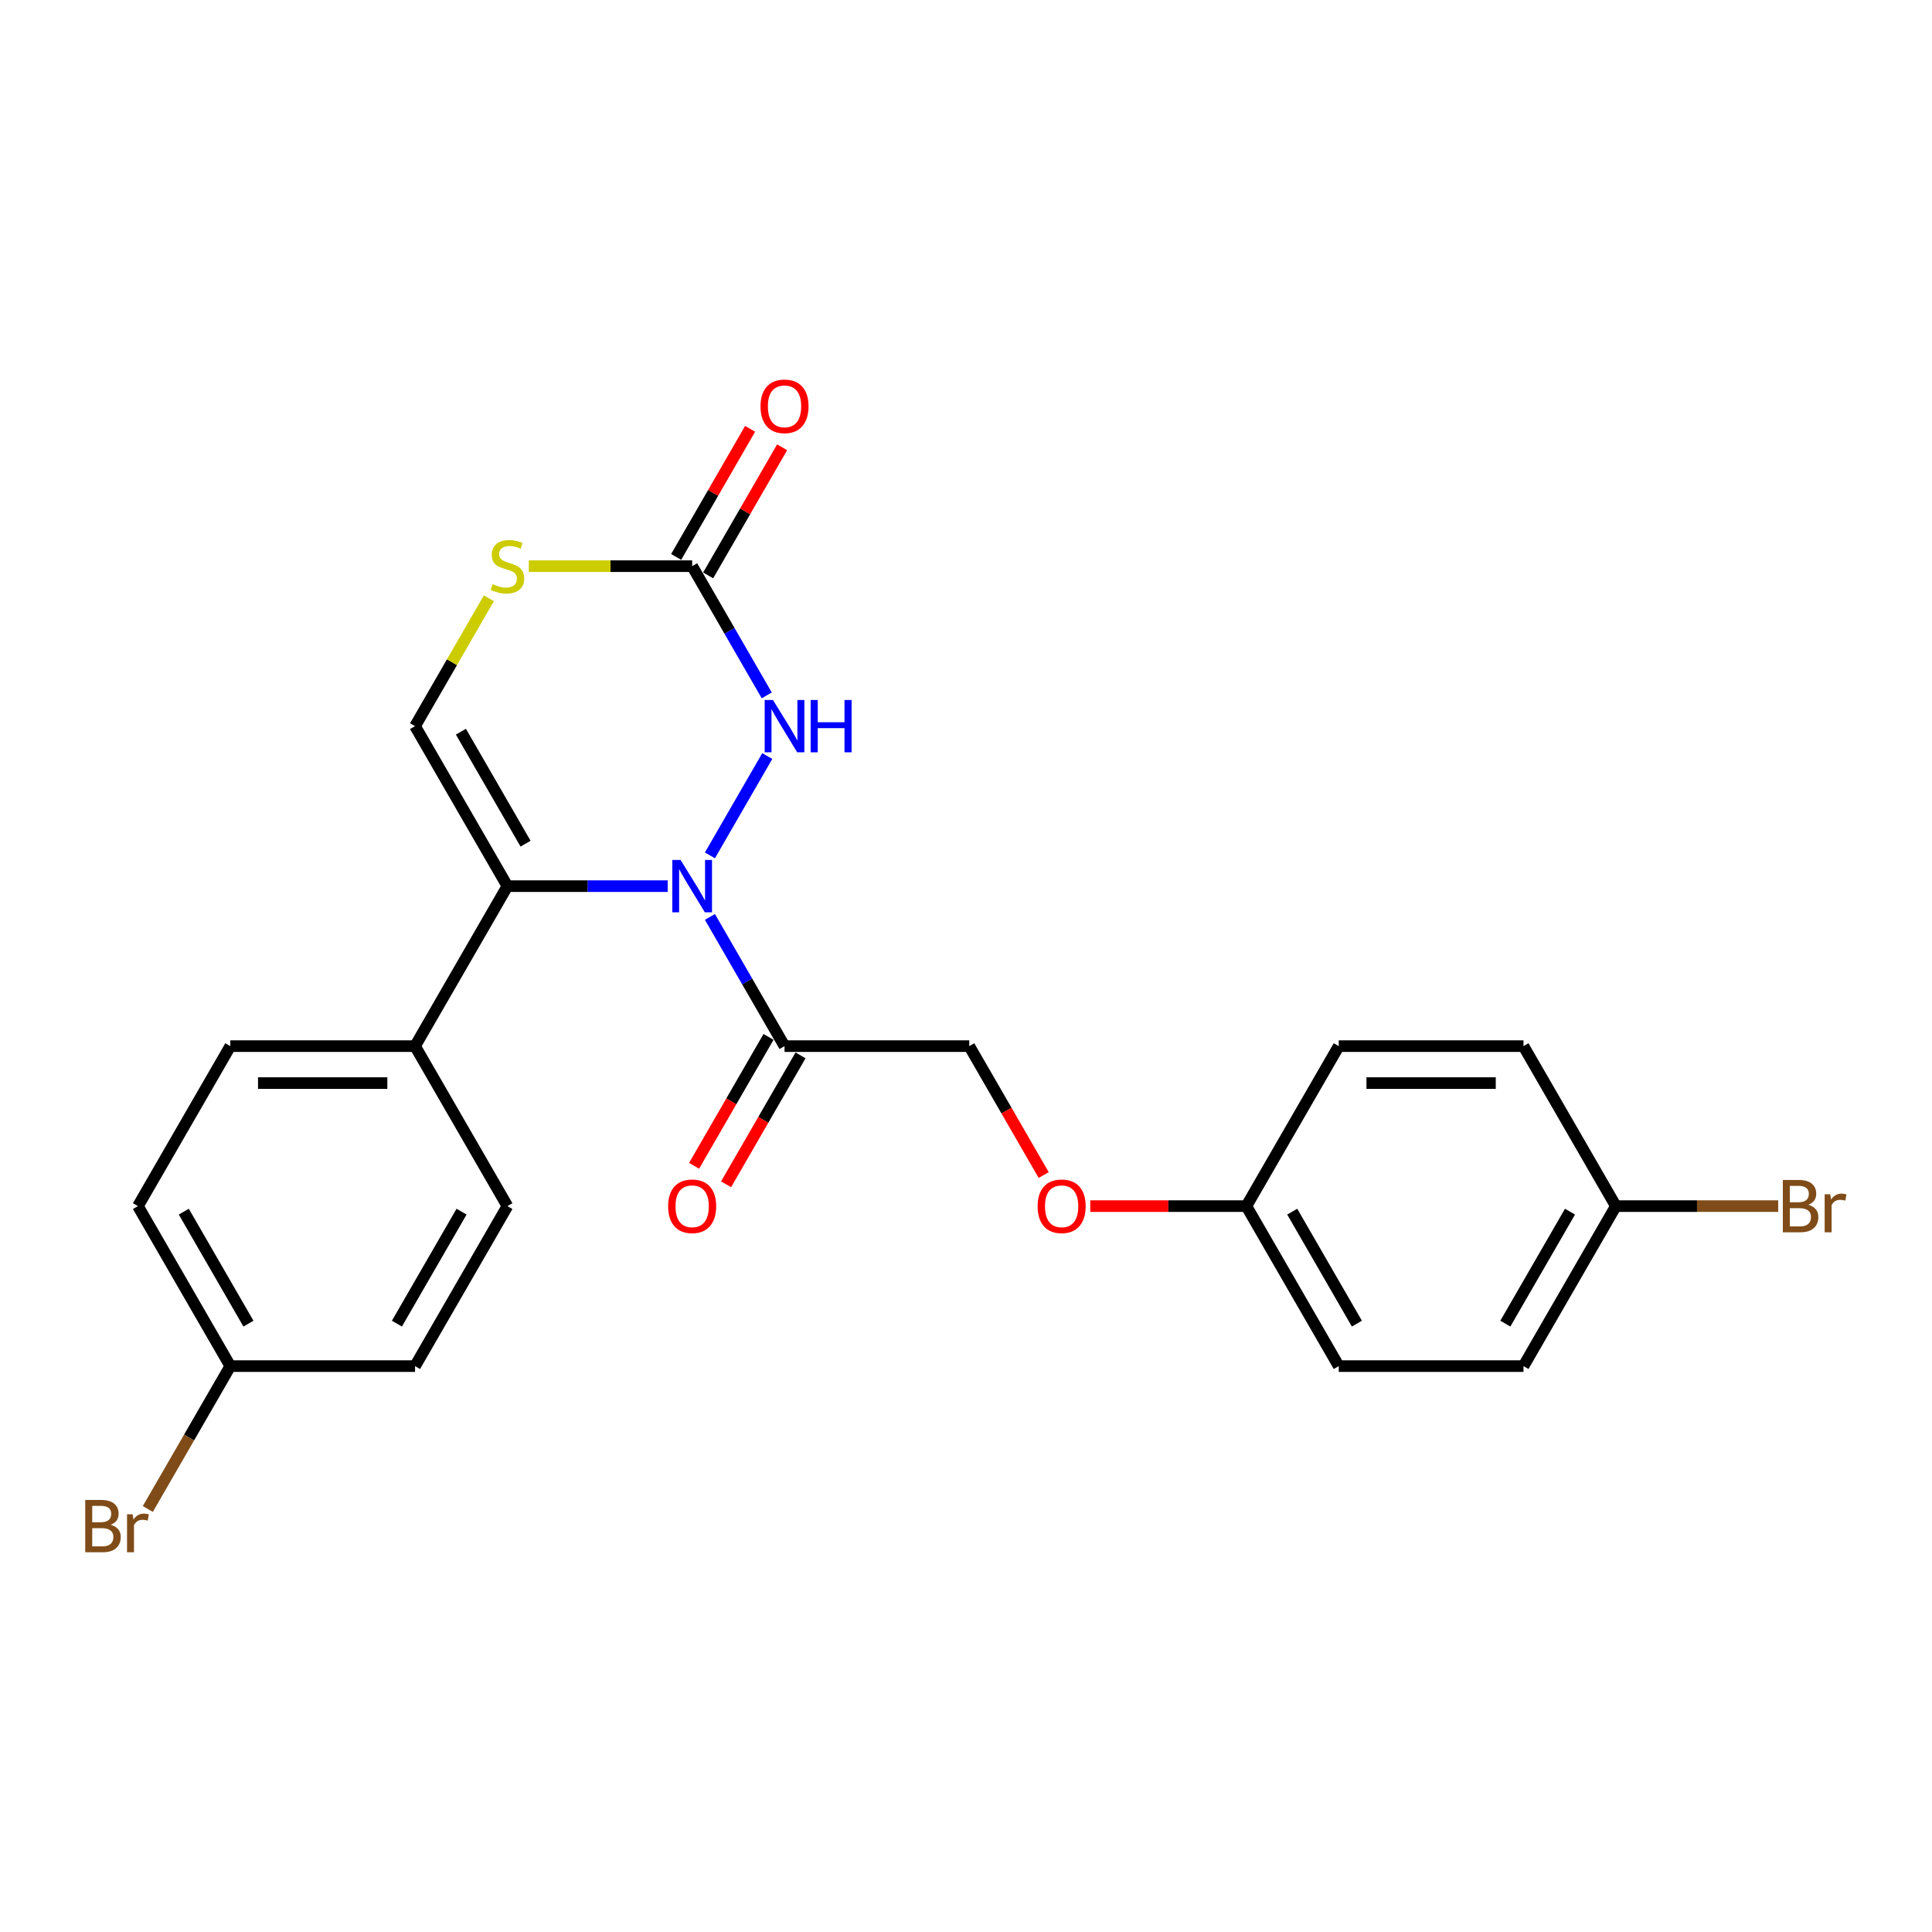 <?xml version='1.0' encoding='iso-8859-1'?>
<svg version='1.1' baseProfile='full'
              xmlns='http://www.w3.org/2000/svg'
                      xmlns:rdkit='http://www.rdkit.org/xml'
                      xmlns:xlink='http://www.w3.org/1999/xlink'
                  xml:space='preserve'
width='1000px' height='1000px' viewBox='0 0 1000 1000'>
<!-- END OF HEADER -->
<rect style='opacity:1.0;fill:#FFFFFF;stroke:none' width='1000' height='1000' x='0' y='0'> </rect>
<path class='bond-0' d='M 345.599,458.668 L 304.119,458.668' style='fill:none;fill-rule:evenodd;stroke:#0000FF;stroke-width:6px;stroke-linecap:butt;stroke-linejoin:miter;stroke-opacity:1' />
<path class='bond-0' d='M 304.119,458.668 L 262.638,458.668' style='fill:none;fill-rule:evenodd;stroke:#000000;stroke-width:6px;stroke-linecap:butt;stroke-linejoin:miter;stroke-opacity:1' />
<path class='bond-1' d='M 367.457,442.737 L 397.138,391.328' style='fill:none;fill-rule:evenodd;stroke:#0000FF;stroke-width:6px;stroke-linecap:butt;stroke-linejoin:miter;stroke-opacity:1' />
<path class='bond-2' d='M 367.457,474.598 L 386.763,508.038' style='fill:none;fill-rule:evenodd;stroke:#0000FF;stroke-width:6px;stroke-linecap:butt;stroke-linejoin:miter;stroke-opacity:1' />
<path class='bond-2' d='M 386.763,508.038 L 406.07,541.478' style='fill:none;fill-rule:evenodd;stroke:#000000;stroke-width:6px;stroke-linecap:butt;stroke-linejoin:miter;stroke-opacity:1' />
<path class='bond-3' d='M 262.638,458.668 L 214.828,375.857' style='fill:none;fill-rule:evenodd;stroke:#000000;stroke-width:6px;stroke-linecap:butt;stroke-linejoin:miter;stroke-opacity:1' />
<path class='bond-3' d='M 272.029,436.684 L 238.561,378.717' style='fill:none;fill-rule:evenodd;stroke:#000000;stroke-width:6px;stroke-linecap:butt;stroke-linejoin:miter;stroke-opacity:1' />
<path class='bond-6' d='M 262.638,458.668 L 214.828,541.478' style='fill:none;fill-rule:evenodd;stroke:#000000;stroke-width:6px;stroke-linecap:butt;stroke-linejoin:miter;stroke-opacity:1' />
<path class='bond-4' d='M 396.872,359.927 L 377.566,326.487' style='fill:none;fill-rule:evenodd;stroke:#0000FF;stroke-width:6px;stroke-linecap:butt;stroke-linejoin:miter;stroke-opacity:1' />
<path class='bond-4' d='M 377.566,326.487 L 358.259,293.047' style='fill:none;fill-rule:evenodd;stroke:#000000;stroke-width:6px;stroke-linecap:butt;stroke-linejoin:miter;stroke-opacity:1' />
<path class='bond-7' d='M 406.07,541.478 L 501.691,541.478' style='fill:none;fill-rule:evenodd;stroke:#000000;stroke-width:6px;stroke-linecap:butt;stroke-linejoin:miter;stroke-opacity:1' />
<path class='bond-8' d='M 397.789,536.697 L 378.526,570.06' style='fill:none;fill-rule:evenodd;stroke:#000000;stroke-width:6px;stroke-linecap:butt;stroke-linejoin:miter;stroke-opacity:1' />
<path class='bond-8' d='M 378.526,570.06 L 359.264,603.424' style='fill:none;fill-rule:evenodd;stroke:#FF0000;stroke-width:6px;stroke-linecap:butt;stroke-linejoin:miter;stroke-opacity:1' />
<path class='bond-8' d='M 414.351,546.259 L 395.088,579.622' style='fill:none;fill-rule:evenodd;stroke:#000000;stroke-width:6px;stroke-linecap:butt;stroke-linejoin:miter;stroke-opacity:1' />
<path class='bond-8' d='M 395.088,579.622 L 375.826,612.986' style='fill:none;fill-rule:evenodd;stroke:#FF0000;stroke-width:6px;stroke-linecap:butt;stroke-linejoin:miter;stroke-opacity:1' />
<path class='bond-24' d='M 214.828,375.857 L 233.936,342.762' style='fill:none;fill-rule:evenodd;stroke:#000000;stroke-width:6px;stroke-linecap:butt;stroke-linejoin:miter;stroke-opacity:1' />
<path class='bond-24' d='M 233.936,342.762 L 253.043,309.666' style='fill:none;fill-rule:evenodd;stroke:#CCCC00;stroke-width:6px;stroke-linecap:butt;stroke-linejoin:miter;stroke-opacity:1' />
<path class='bond-5' d='M 358.259,293.047 L 315.985,293.047' style='fill:none;fill-rule:evenodd;stroke:#000000;stroke-width:6px;stroke-linecap:butt;stroke-linejoin:miter;stroke-opacity:1' />
<path class='bond-5' d='M 315.985,293.047 L 273.711,293.047' style='fill:none;fill-rule:evenodd;stroke:#CCCC00;stroke-width:6px;stroke-linecap:butt;stroke-linejoin:miter;stroke-opacity:1' />
<path class='bond-9' d='M 366.54,297.828 L 385.681,264.675' style='fill:none;fill-rule:evenodd;stroke:#000000;stroke-width:6px;stroke-linecap:butt;stroke-linejoin:miter;stroke-opacity:1' />
<path class='bond-9' d='M 385.681,264.675 L 404.822,231.522' style='fill:none;fill-rule:evenodd;stroke:#FF0000;stroke-width:6px;stroke-linecap:butt;stroke-linejoin:miter;stroke-opacity:1' />
<path class='bond-9' d='M 349.978,288.266 L 369.119,255.113' style='fill:none;fill-rule:evenodd;stroke:#000000;stroke-width:6px;stroke-linecap:butt;stroke-linejoin:miter;stroke-opacity:1' />
<path class='bond-9' d='M 369.119,255.113 L 388.26,221.96' style='fill:none;fill-rule:evenodd;stroke:#FF0000;stroke-width:6px;stroke-linecap:butt;stroke-linejoin:miter;stroke-opacity:1' />
<path class='bond-10' d='M 214.828,541.478 L 119.207,541.478' style='fill:none;fill-rule:evenodd;stroke:#000000;stroke-width:6px;stroke-linecap:butt;stroke-linejoin:miter;stroke-opacity:1' />
<path class='bond-10' d='M 200.485,560.602 L 133.55,560.602' style='fill:none;fill-rule:evenodd;stroke:#000000;stroke-width:6px;stroke-linecap:butt;stroke-linejoin:miter;stroke-opacity:1' />
<path class='bond-11' d='M 214.828,541.478 L 262.638,624.288' style='fill:none;fill-rule:evenodd;stroke:#000000;stroke-width:6px;stroke-linecap:butt;stroke-linejoin:miter;stroke-opacity:1' />
<path class='bond-12' d='M 501.691,541.478 L 520.953,574.841' style='fill:none;fill-rule:evenodd;stroke:#000000;stroke-width:6px;stroke-linecap:butt;stroke-linejoin:miter;stroke-opacity:1' />
<path class='bond-12' d='M 520.953,574.841 L 540.215,608.205' style='fill:none;fill-rule:evenodd;stroke:#FF0000;stroke-width:6px;stroke-linecap:butt;stroke-linejoin:miter;stroke-opacity:1' />
<path class='bond-16' d='M 119.207,541.478 L 71.396,624.288' style='fill:none;fill-rule:evenodd;stroke:#000000;stroke-width:6px;stroke-linecap:butt;stroke-linejoin:miter;stroke-opacity:1' />
<path class='bond-17' d='M 262.638,624.288 L 214.828,707.098' style='fill:none;fill-rule:evenodd;stroke:#000000;stroke-width:6px;stroke-linecap:butt;stroke-linejoin:miter;stroke-opacity:1' />
<path class='bond-17' d='M 238.905,627.147 L 205.437,685.115' style='fill:none;fill-rule:evenodd;stroke:#000000;stroke-width:6px;stroke-linecap:butt;stroke-linejoin:miter;stroke-opacity:1' />
<path class='bond-13' d='M 564.322,624.288 L 604.722,624.288' style='fill:none;fill-rule:evenodd;stroke:#FF0000;stroke-width:6px;stroke-linecap:butt;stroke-linejoin:miter;stroke-opacity:1' />
<path class='bond-13' d='M 604.722,624.288 L 645.122,624.288' style='fill:none;fill-rule:evenodd;stroke:#000000;stroke-width:6px;stroke-linecap:butt;stroke-linejoin:miter;stroke-opacity:1' />
<path class='bond-20' d='M 645.122,624.288 L 692.933,541.478' style='fill:none;fill-rule:evenodd;stroke:#000000;stroke-width:6px;stroke-linecap:butt;stroke-linejoin:miter;stroke-opacity:1' />
<path class='bond-21' d='M 645.122,624.288 L 692.933,707.098' style='fill:none;fill-rule:evenodd;stroke:#000000;stroke-width:6px;stroke-linecap:butt;stroke-linejoin:miter;stroke-opacity:1' />
<path class='bond-21' d='M 668.856,627.147 L 702.323,685.115' style='fill:none;fill-rule:evenodd;stroke:#000000;stroke-width:6px;stroke-linecap:butt;stroke-linejoin:miter;stroke-opacity:1' />
<path class='bond-14' d='M 119.207,707.098 L 214.828,707.098' style='fill:none;fill-rule:evenodd;stroke:#000000;stroke-width:6px;stroke-linecap:butt;stroke-linejoin:miter;stroke-opacity:1' />
<path class='bond-19' d='M 119.207,707.098 L 97.858,744.076' style='fill:none;fill-rule:evenodd;stroke:#000000;stroke-width:6px;stroke-linecap:butt;stroke-linejoin:miter;stroke-opacity:1' />
<path class='bond-19' d='M 97.858,744.076 L 76.508,781.054' style='fill:none;fill-rule:evenodd;stroke:#7F4C19;stroke-width:6px;stroke-linecap:butt;stroke-linejoin:miter;stroke-opacity:1' />
<path class='bond-25' d='M 119.207,707.098 L 71.396,624.288' style='fill:none;fill-rule:evenodd;stroke:#000000;stroke-width:6px;stroke-linecap:butt;stroke-linejoin:miter;stroke-opacity:1' />
<path class='bond-25' d='M 128.597,685.115 L 95.13,627.147' style='fill:none;fill-rule:evenodd;stroke:#000000;stroke-width:6px;stroke-linecap:butt;stroke-linejoin:miter;stroke-opacity:1' />
<path class='bond-15' d='M 836.364,624.288 L 788.554,707.098' style='fill:none;fill-rule:evenodd;stroke:#000000;stroke-width:6px;stroke-linecap:butt;stroke-linejoin:miter;stroke-opacity:1' />
<path class='bond-15' d='M 812.63,627.147 L 779.163,685.115' style='fill:none;fill-rule:evenodd;stroke:#000000;stroke-width:6px;stroke-linecap:butt;stroke-linejoin:miter;stroke-opacity:1' />
<path class='bond-18' d='M 836.364,624.288 L 878.38,624.288' style='fill:none;fill-rule:evenodd;stroke:#000000;stroke-width:6px;stroke-linecap:butt;stroke-linejoin:miter;stroke-opacity:1' />
<path class='bond-18' d='M 878.38,624.288 L 920.396,624.288' style='fill:none;fill-rule:evenodd;stroke:#7F4C19;stroke-width:6px;stroke-linecap:butt;stroke-linejoin:miter;stroke-opacity:1' />
<path class='bond-26' d='M 836.364,624.288 L 788.554,541.478' style='fill:none;fill-rule:evenodd;stroke:#000000;stroke-width:6px;stroke-linecap:butt;stroke-linejoin:miter;stroke-opacity:1' />
<path class='bond-22' d='M 692.933,541.478 L 788.554,541.478' style='fill:none;fill-rule:evenodd;stroke:#000000;stroke-width:6px;stroke-linecap:butt;stroke-linejoin:miter;stroke-opacity:1' />
<path class='bond-22' d='M 707.276,560.602 L 774.21,560.602' style='fill:none;fill-rule:evenodd;stroke:#000000;stroke-width:6px;stroke-linecap:butt;stroke-linejoin:miter;stroke-opacity:1' />
<path class='bond-23' d='M 692.933,707.098 L 788.554,707.098' style='fill:none;fill-rule:evenodd;stroke:#000000;stroke-width:6px;stroke-linecap:butt;stroke-linejoin:miter;stroke-opacity:1' />
<path  class='atom-0' d='M 352.273 445.128
L 361.147 459.471
Q 362.027 460.886, 363.442 463.449
Q 364.857 466.011, 364.934 466.164
L 364.934 445.128
L 368.529 445.128
L 368.529 472.208
L 364.819 472.208
L 355.295 456.526
Q 354.186 454.69, 353 452.586
Q 351.853 450.482, 351.508 449.832
L 351.508 472.208
L 347.99 472.208
L 347.99 445.128
L 352.273 445.128
' fill='#0000FF'/>
<path  class='atom-2' d='M 400.084 362.317
L 408.957 376.661
Q 409.837 378.076, 411.252 380.638
Q 412.668 383.201, 412.744 383.354
L 412.744 362.317
L 416.339 362.317
L 416.339 389.397
L 412.629 389.397
L 403.105 373.716
Q 401.996 371.88, 400.811 369.776
Q 399.663 367.672, 399.319 367.022
L 399.319 389.397
L 395.8 389.397
L 395.8 362.317
L 400.084 362.317
' fill='#0000FF'/>
<path  class='atom-2' d='M 419.59 362.317
L 423.262 362.317
L 423.262 373.83
L 437.108 373.83
L 437.108 362.317
L 440.78 362.317
L 440.78 389.397
L 437.108 389.397
L 437.108 376.89
L 423.262 376.89
L 423.262 389.397
L 419.59 389.397
L 419.59 362.317
' fill='#0000FF'/>
<path  class='atom-6' d='M 254.989 302.342
Q 255.295 302.456, 256.557 302.992
Q 257.819 303.527, 259.196 303.872
Q 260.611 304.178, 261.988 304.178
Q 264.551 304.178, 266.042 302.954
Q 267.534 301.691, 267.534 299.511
Q 267.534 298.02, 266.769 297.102
Q 266.042 296.184, 264.895 295.686
Q 263.747 295.189, 261.835 294.615
Q 259.425 293.889, 257.972 293.2
Q 256.557 292.512, 255.524 291.058
Q 254.53 289.605, 254.53 287.157
Q 254.53 283.753, 256.824 281.649
Q 259.158 279.546, 263.747 279.546
Q 266.884 279.546, 270.441 281.037
L 269.561 283.982
Q 266.31 282.644, 263.862 282.644
Q 261.223 282.644, 259.77 283.753
Q 258.316 284.824, 258.354 286.698
Q 258.354 288.151, 259.081 289.031
Q 259.846 289.911, 260.917 290.408
Q 262.026 290.905, 263.862 291.479
Q 266.31 292.244, 267.764 293.009
Q 269.217 293.774, 270.25 295.342
Q 271.321 296.872, 271.321 299.511
Q 271.321 303.26, 268.796 305.287
Q 266.31 307.276, 262.141 307.276
Q 259.731 307.276, 257.895 306.74
Q 256.098 306.243, 253.956 305.363
L 254.989 302.342
' fill='#CCCC00'/>
<path  class='atom-9' d='M 345.828 624.365
Q 345.828 617.862, 349.041 614.229
Q 352.254 610.595, 358.259 610.595
Q 364.264 610.595, 367.477 614.229
Q 370.69 617.862, 370.69 624.365
Q 370.69 630.943, 367.439 634.692
Q 364.188 638.402, 358.259 638.402
Q 352.292 638.402, 349.041 634.692
Q 345.828 630.981, 345.828 624.365
M 358.259 635.342
Q 362.39 635.342, 364.608 632.588
Q 366.865 629.796, 366.865 624.365
Q 366.865 619.048, 364.608 616.371
Q 362.39 613.655, 358.259 613.655
Q 354.128 613.655, 351.872 616.332
Q 349.653 619.01, 349.653 624.365
Q 349.653 629.834, 351.872 632.588
Q 354.128 635.342, 358.259 635.342
' fill='#FF0000'/>
<path  class='atom-10' d='M 393.639 210.314
Q 393.639 203.811, 396.852 200.178
Q 400.065 196.544, 406.07 196.544
Q 412.075 196.544, 415.288 200.178
Q 418.5 203.811, 418.5 210.314
Q 418.5 216.892, 415.249 220.641
Q 411.998 224.351, 406.07 224.351
Q 400.103 224.351, 396.852 220.641
Q 393.639 216.931, 393.639 210.314
M 406.07 221.291
Q 410.201 221.291, 412.419 218.537
Q 414.676 215.745, 414.676 210.314
Q 414.676 204.997, 412.419 202.32
Q 410.201 199.604, 406.07 199.604
Q 401.939 199.604, 399.682 202.281
Q 397.464 204.959, 397.464 210.314
Q 397.464 215.783, 399.682 218.537
Q 401.939 221.291, 406.07 221.291
' fill='#FF0000'/>
<path  class='atom-13' d='M 537.07 624.365
Q 537.07 617.862, 540.283 614.229
Q 543.496 610.595, 549.501 610.595
Q 555.506 610.595, 558.719 614.229
Q 561.932 617.862, 561.932 624.365
Q 561.932 630.943, 558.681 634.692
Q 555.43 638.402, 549.501 638.402
Q 543.534 638.402, 540.283 634.692
Q 537.07 630.981, 537.07 624.365
M 549.501 635.342
Q 553.632 635.342, 555.85 632.588
Q 558.107 629.796, 558.107 624.365
Q 558.107 619.048, 555.85 616.371
Q 553.632 613.655, 549.501 613.655
Q 545.37 613.655, 543.114 616.332
Q 540.895 619.01, 540.895 624.365
Q 540.895 629.834, 543.114 632.588
Q 545.37 635.342, 549.501 635.342
' fill='#FF0000'/>
<path  class='atom-19' d='M 935.944 623.6
Q 938.545 624.326, 939.845 625.933
Q 941.184 627.501, 941.184 629.834
Q 941.184 633.582, 938.774 635.724
Q 936.403 637.828, 931.889 637.828
L 922.786 637.828
L 922.786 610.748
L 930.78 610.748
Q 935.408 610.748, 937.741 612.622
Q 940.075 614.496, 940.075 617.939
Q 940.075 622.031, 935.944 623.6
M 926.42 613.808
L 926.42 622.299
L 930.78 622.299
Q 933.458 622.299, 934.835 621.228
Q 936.25 620.119, 936.25 617.939
Q 936.25 613.808, 930.78 613.808
L 926.42 613.808
M 931.889 634.768
Q 934.529 634.768, 935.944 633.506
Q 937.359 632.244, 937.359 629.834
Q 937.359 627.616, 935.791 626.506
Q 934.261 625.359, 931.316 625.359
L 926.42 625.359
L 926.42 634.768
L 931.889 634.768
' fill='#7F4C19'/>
<path  class='atom-19' d='M 947.342 618.168
L 947.763 620.884
Q 949.828 617.824, 953.194 617.824
Q 954.265 617.824, 955.718 618.207
L 955.144 621.419
Q 953.5 621.037, 952.582 621.037
Q 950.975 621.037, 949.904 621.687
Q 948.872 622.299, 948.03 623.791
L 948.03 637.828
L 944.435 637.828
L 944.435 618.168
L 947.342 618.168
' fill='#7F4C19'/>
<path  class='atom-20' d='M 57.264 789.22
Q 59.864 789.947, 61.165 791.553
Q 62.504 793.121, 62.504 795.454
Q 62.504 799.203, 60.094 801.345
Q 57.722 803.448, 53.209 803.448
L 44.106 803.448
L 44.106 776.368
L 52.1 776.368
Q 56.728 776.368, 59.061 778.243
Q 61.394 780.117, 61.394 783.559
Q 61.394 787.652, 57.264 789.22
M 47.74 779.428
L 47.74 787.919
L 52.1 787.919
Q 54.777 787.919, 56.154 786.849
Q 57.569 785.739, 57.569 783.559
Q 57.569 779.428, 52.1 779.428
L 47.74 779.428
M 53.209 800.388
Q 55.848 800.388, 57.264 799.126
Q 58.679 797.864, 58.679 795.454
Q 58.679 793.236, 57.111 792.127
Q 55.581 790.979, 52.635 790.979
L 47.74 790.979
L 47.74 800.388
L 53.209 800.388
' fill='#7F4C19'/>
<path  class='atom-20' d='M 68.662 783.789
L 69.082 786.504
Q 71.148 783.444, 74.513 783.444
Q 75.585 783.444, 77.038 783.827
L 76.464 787.04
Q 74.82 786.657, 73.901 786.657
Q 72.295 786.657, 71.224 787.308
Q 70.191 787.919, 69.35 789.411
L 69.35 803.448
L 65.755 803.448
L 65.755 783.789
L 68.662 783.789
' fill='#7F4C19'/>
</svg>
